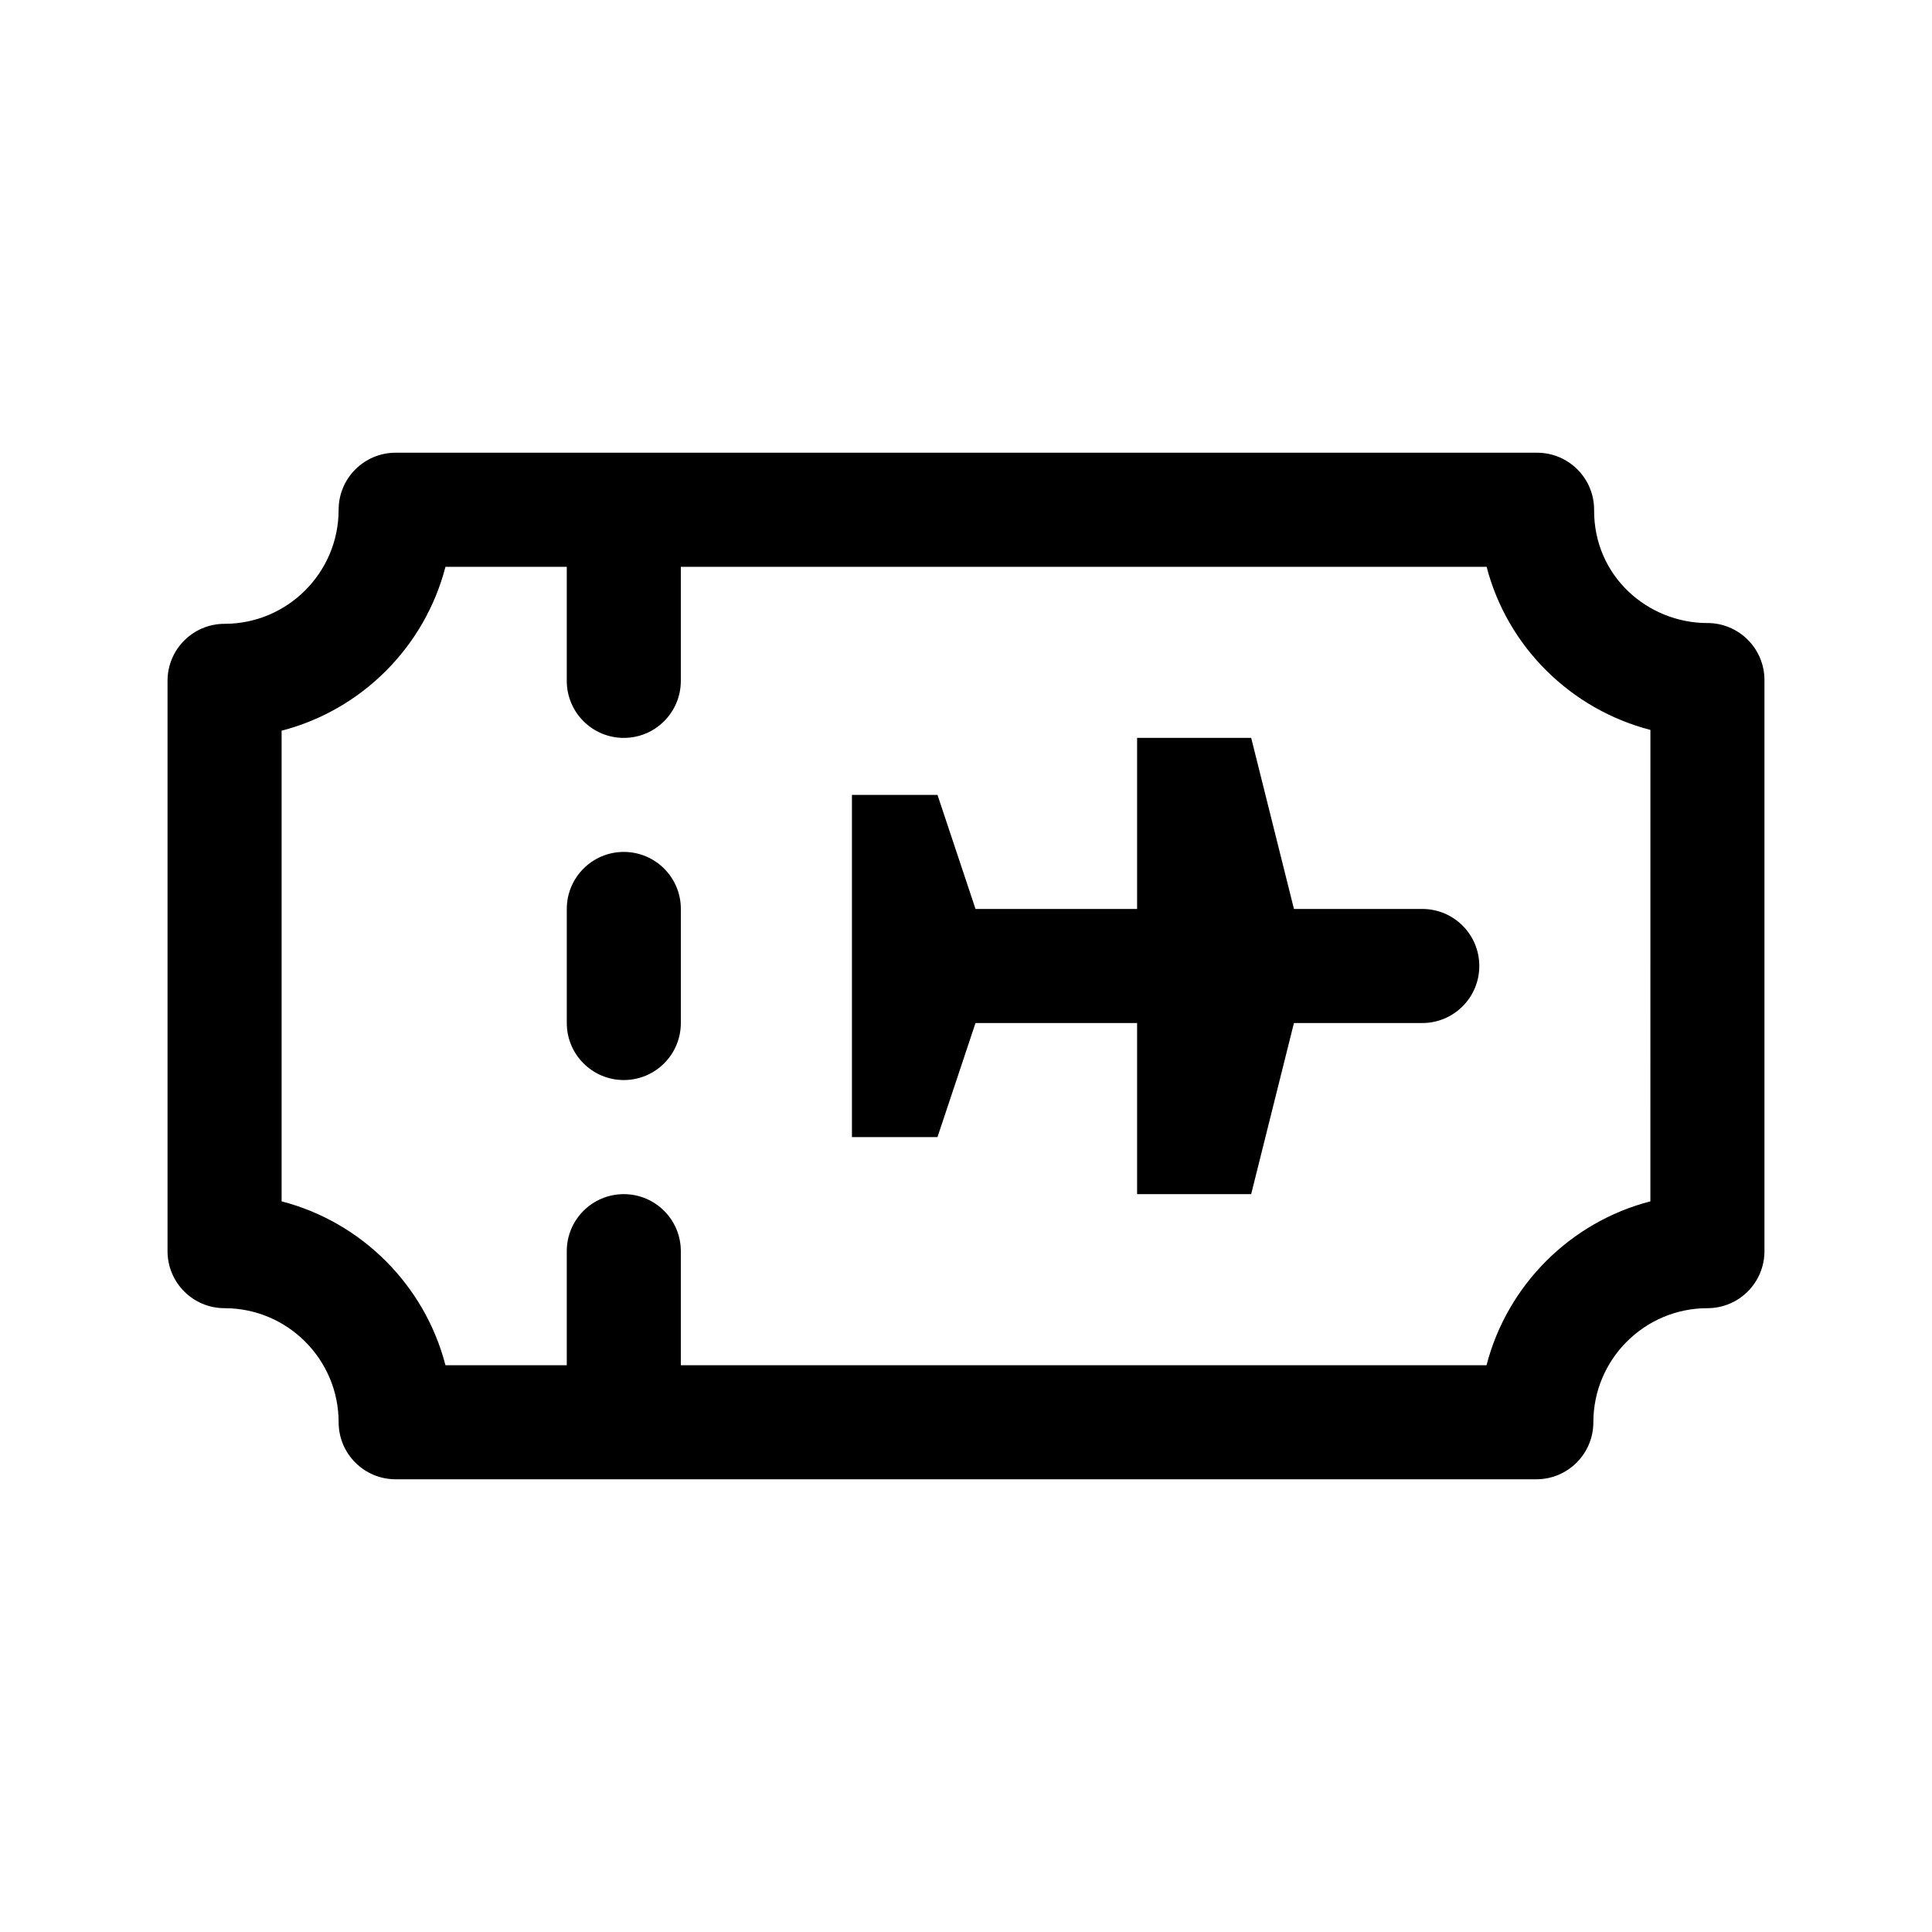 <?xml version="1.0" encoding="UTF-8"?>
<!-- Uploaded to: ICON Repo, www.iconrepo.com, Generator: ICON Repo Mixer Tools -->
<svg fill="#000000" width="800px" height="800px" version="1.1" viewBox="144 144 512 512" xmlns="http://www.w3.org/2000/svg">
 <g>
  <path d="m324.43 384.88v30.23c0 8.348-6.762 15.113-15.113 15.113s-15.113-6.766-15.113-15.113v-30.23c0-8.348 6.762-15.113 15.113-15.113s15.113 6.766 15.113 15.113z"/>
  <path d="m536.03 400c0 8.348-6.762 15.113-15.113 15.113h-34.008l-11.336 45.344h-30.23v-45.344h-42.824l-10.078 30.23-22.668-0.004v-90.684h22.672l10.078 30.23 42.82-0.004v-45.344h30.23l11.336 45.344h34.008c8.352 0 15.113 6.766 15.113 15.117z"/>
  <path d="m596.48 309.11h-0.016-0.016c-15.703 0-30.117-12.363-29.992-30.023 0-8.348-6.762-15.113-15.113-15.113h-302.49c-8.352 0-15.113 6.766-15.113 15.113 0 16.672-13.562 30.23-30.23 30.23-8.352 0-15.113 6.766-15.113 15.113v151.14c0 8.348 6.762 15.113 15.113 15.113 16.668 0 30.23 13.559 30.23 30.23 0 8.348 6.762 15.113 15.113 15.113h302.29c8.352 0 15.113-6.766 15.113-15.113 0-16.672 13.562-30.23 30.23-30.23 8.352 0 15.113-6.766 15.113-15.113v-151.35c0-8.375-6.805-15.113-15.113-15.113zm-15.113 153.26c-21.211 5.481-37.945 22.215-43.422 43.434h-213.52v-30.23c0-8.348-6.762-15.113-15.113-15.113s-15.113 6.766-15.113 15.113v30.23h-32.148c-5.477-21.215-22.215-37.945-43.422-43.434v-124.73c21.211-5.481 37.945-22.215 43.422-43.434h32.148v30.23c0 8.348 6.762 15.113 15.113 15.113s15.113-6.766 15.113-15.113v-30.23h213.54c5.523 21.285 22.391 37.789 43.41 43.227z"/>
 </g>
</svg>